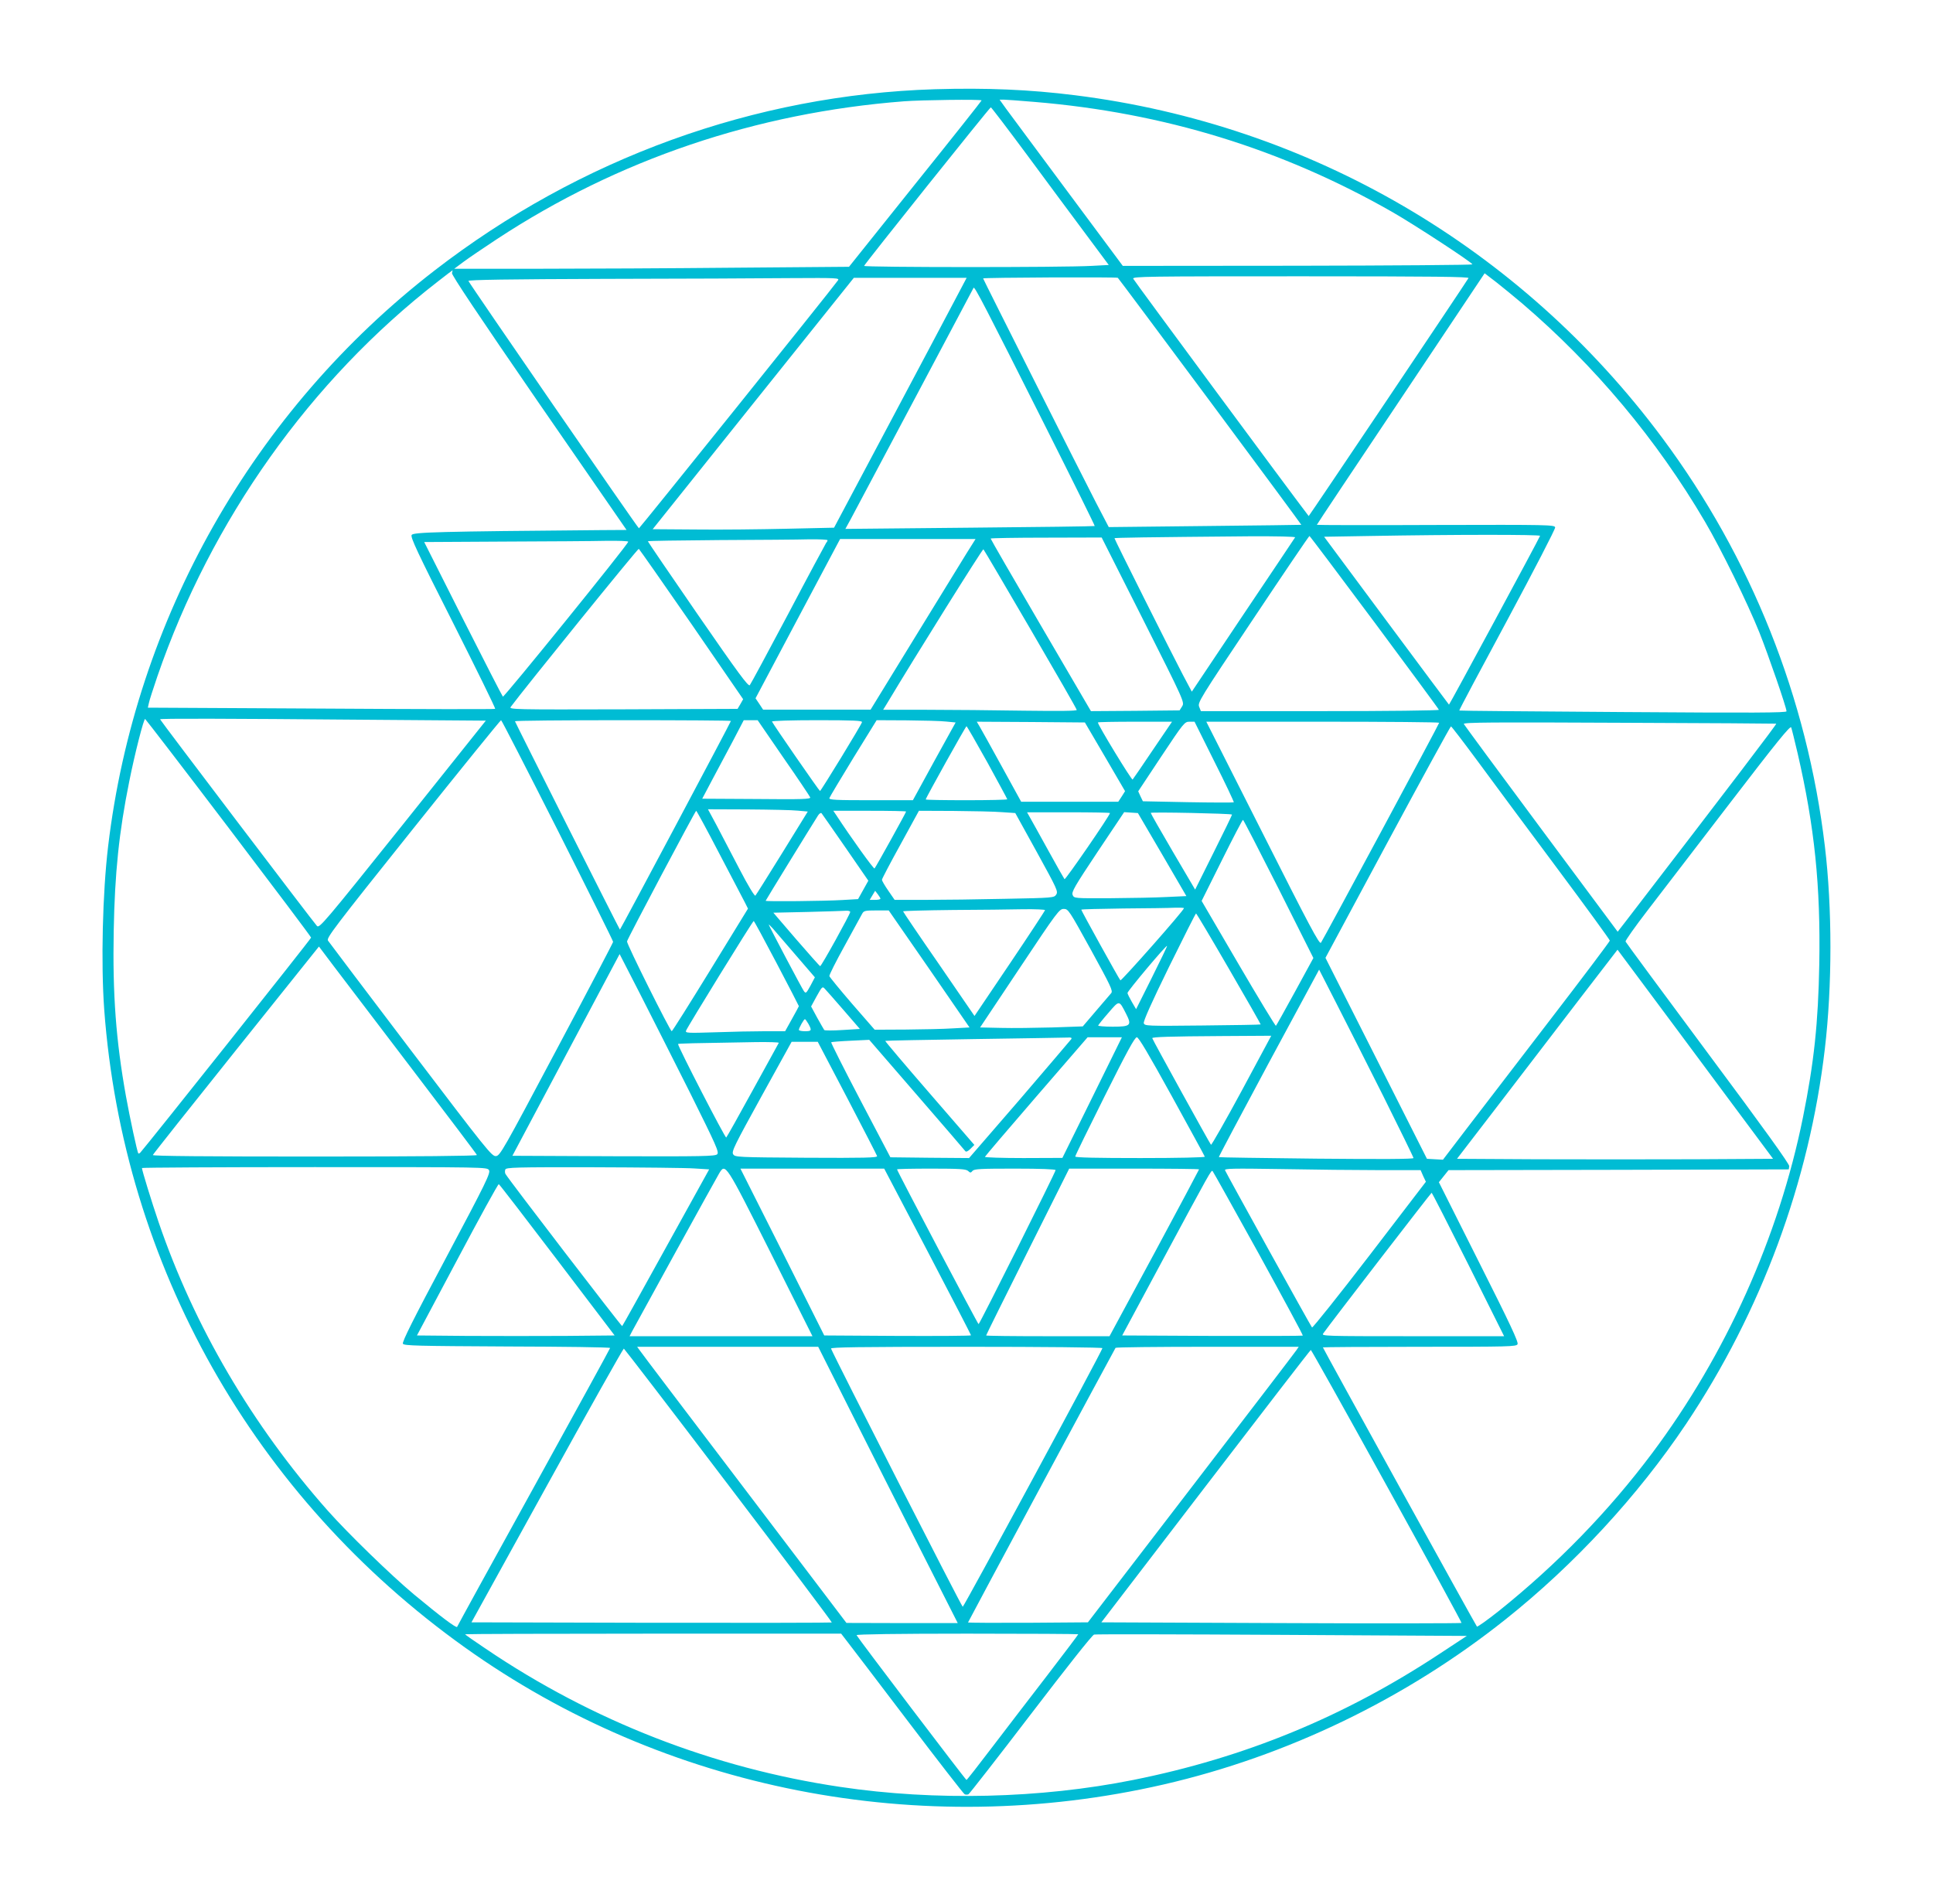 <?xml version="1.0" standalone="no"?>
<!DOCTYPE svg PUBLIC "-//W3C//DTD SVG 20010904//EN"
 "http://www.w3.org/TR/2001/REC-SVG-20010904/DTD/svg10.dtd">
<svg version="1.0" xmlns="http://www.w3.org/2000/svg"
 width="1280pt" height="1261pt" viewBox="0 0 1280 1261"
 preserveAspectRatio="xMidYMid meet">
<g transform="translate(0,1261) scale(0.1,-0.1)"
fill="#00bcd4" stroke="none">
<path d="M6190 12019 c-1192 -37 -2351 -457 -3313 -1201 -1199 -927 -1982
-2308 -2161 -3813 -37 -309 -48 -775 -26 -1080 125 -1695 991 -3229 2388
-4226 1324 -946 3018 -1278 4627 -908 817 188 1605 568 2265 1094 456 363 876
818 1195 1294 498 745 816 1604 919 2486 49 417 49 931 0 1340 -117 983 -488
1913 -1077 2705 -937 1260 -2332 2074 -3887 2269 -302 38 -586 50 -930 40z
m310 -74 c0 -3 -197 -252 -439 -553 l-439 -549 -752 -6 c-415 -4 -1003 -7
-1308 -7 l-554 0 63 47 c35 26 134 93 219 149 801 527 1716 837 2695 913 114
9 515 14 515 6z m350 -10 c856 -71 1640 -312 2371 -730 145 -83 529 -334 529
-346 0 -4 -521 -8 -1158 -9 l-1157 -1 -365 491 c-201 270 -384 518 -408 550
l-43 60 28 0 c15 0 107 -7 203 -15z m-49 -351 c128 -174 303 -409 387 -522
l154 -207 -114 -6 c-190 -11 -1510 -10 -1506 0 4 14 832 1050 839 1050 3 1
111 -141 240 -315z m-3808 -783 c-3 -12 175 -279 575 -860 l581 -841 -167 -1
c-1079 -9 -1245 -14 -1256 -32 -9 -15 36 -112 274 -582 156 -310 282 -566 279
-570 -3 -3 -522 -2 -1153 2 l-1147 6 7 31 c3 17 29 96 56 176 356 1035 1013
1961 1858 2616 52 41 96 74 97 74 0 0 -1 -8 -4 -19z m7087 -201 c478 -409 890
-900 1210 -1445 107 -182 282 -539 360 -733 60 -151 180 -498 180 -523 0 -10
-217 -11 -1082 -5 -595 4 -1084 8 -1085 10 -2 2 141 271 318 599 176 328 319
604 317 614 -3 17 -43 18 -791 16 -433 -2 -787 -1 -787 1 0 3 250 378 556 835
l555 831 77 -59 c42 -33 120 -97 172 -141z m-2066 -650 c333 -448 604 -815
603 -816 -1 -1 -289 -4 -639 -8 l-636 -7 -85 163 c-96 186 -747 1479 -747
1484 0 6 884 10 892 4 4 -3 279 -372 612 -820z m1710 818 c-32 -53 -1057
-1579 -1058 -1576 -91 117 -1158 1561 -1162 1572 -6 15 91 16 1111 16 890 0
1115 -3 1109 -12z m-4176 -16 c-39 -56 -1313 -1642 -1317 -1641 -7 0 -1124
1622 -1129 1638 -3 8 275 12 900 14 497 1 1051 3 1231 5 317 2 328 1 315 -16z
m778 -124 c-41 -79 -239 -451 -439 -828 l-364 -685 -314 -7 c-173 -4 -443 -7
-600 -5 l-287 2 666 833 666 832 374 0 373 0 -75 -142z m601 -851 c179 -356
324 -649 322 -651 -2 -2 -375 -7 -828 -11 l-823 -8 35 64 c19 35 209 393 422
794 213 402 390 734 392 739 7 10 75 -121 480 -927z m3271 -716 c-6 -19 -601
-1121 -603 -1118 -2 1 -188 252 -415 557 l-412 555 299 5 c558 10 1135 10
1131 1z m-1622 -10 c-3 -5 -158 -237 -345 -515 l-339 -507 -60 113 c-67 127
-452 895 -452 903 0 4 206 7 893 13 176 1 306 -2 303 -7z m525 -562 c233 -314
426 -575 427 -580 2 -5 -340 -9 -786 -9 l-790 0 -11 28 c-12 28 1 49 356 580
202 303 370 551 374 552 3 0 196 -257 430 -571z m-1531 16 c274 -544 274 -546
258 -573 l-17 -27 -294 -3 -293 -2 -332 568 c-183 313 -332 571 -332 575 0 3
165 6 368 6 l367 1 275 -545z m-2090 527 c0 -4 -4 -12 -9 -17 -4 -6 -118 -217
-251 -470 -134 -253 -249 -466 -255 -473 -10 -11 -78 82 -344 467 -182 264
-331 483 -331 486 0 3 213 6 473 8 259 1 527 3 595 5 67 1 122 -2 122 -6z
m919 -89 c-33 -54 -189 -308 -347 -565 l-287 -468 -356 0 -356 0 -25 38 -25
37 280 528 280 527 448 0 449 0 -61 -97z m-2239 79 c0 -17 -823 -1033 -830
-1026 -5 5 -124 237 -265 516 l-256 508 528 3 c290 1 594 3 676 5 81 1 147 -1
147 -6z m420 -547 l341 -496 -18 -32 -19 -32 -758 -3 c-725 -2 -757 -1 -744
16 91 123 842 1051 848 1047 4 -3 162 -228 350 -500z m2244 -33 c168 -288 306
-528 306 -534 0 -7 -108 -8 -352 -5 -194 3 -483 6 -641 6 l-289 0 24 39 c189
316 635 1029 640 1024 4 -4 144 -242 312 -530z m-5310 -1315 c300 -395 546
-722 546 -727 0 -8 -1085 -1373 -1131 -1424 -5 -5 -11 -8 -13 -5 -7 7 -56 235
-82 379 -66 368 -89 674 -81 1095 7 382 35 654 103 990 36 181 96 416 105 413
4 -2 253 -326 553 -721z m902 716 l801 -6 -550 -689 c-521 -651 -552 -687
-568 -671 -22 23 -1039 1363 -1039 1369 0 6 424 5 1356 -3z m1277 -732 c202
-401 367 -733 367 -739 0 -5 -168 -326 -374 -713 -355 -669 -375 -704 -402
-706 -27 -3 -61 40 -564 702 -294 388 -541 714 -548 725 -12 17 37 82 562 739
317 397 580 721 584 721 4 0 172 -328 375 -729z m1147 724 c0 -7 -733 -1385
-735 -1382 -7 8 -695 1375 -695 1380 0 4 322 7 715 7 393 0 715 -2 715 -5z
m348 -244 c95 -136 174 -255 177 -262 4 -12 -51 -14 -355 -11 l-360 2 65 123
c36 67 98 184 138 259 l72 138 46 0 46 0 171 -249z m520 236 c-4 -18 -272
-456 -278 -456 -5 0 -312 444 -318 460 -2 5 132 9 298 9 243 0 301 -3 298 -13z
m558 4 l62 -6 -142 -257 -141 -258 -278 0 c-231 0 -278 2 -275 14 2 7 73 126
158 265 l155 251 200 -1 c110 -1 228 -4 261 -8z m1051 -233 l133 -228 -22 -35
-23 -35 -321 0 -322 0 -128 233 c-70 127 -136 247 -147 265 l-19 32 358 -2
358 -3 133 -227z m317 45 c-70 -104 -130 -192 -134 -196 -6 -7 -230 361 -230
378 0 3 111 5 246 5 l245 0 -127 -187z m408 -78 c73 -145 130 -266 128 -269
-3 -2 -139 -2 -303 1 l-299 6 -16 33 -15 33 153 231 c149 224 154 230 187 230
l33 0 132 -265z m1488 258 c0 -8 -767 -1435 -783 -1457 -10 -13 -76 111 -385
724 l-374 740 771 0 c424 0 771 -3 771 -7z m2232 -6 c5 -2 -294 -395 -998
-1311 l-52 -67 -507 682 c-279 375 -509 688 -512 694 -3 11 201 12 1029 8 568
-2 1036 -5 1040 -6z m142 -198 c112 -486 152 -877 143 -1393 -7 -392 -35 -654
-108 -1016 -160 -792 -511 -1573 -999 -2225 -289 -386 -630 -736 -1014 -1044
-77 -61 -143 -108 -146 -104 -9 10 -1020 1843 -1020 1849 0 2 288 4 640 4 597
0 640 1 649 17 7 14 -47 130 -256 545 l-265 528 32 40 32 40 1126 2 1127 3 3
21 c2 14 -166 248 -539 749 -297 400 -543 733 -545 739 -2 6 62 97 142 201 80
105 326 425 547 713 315 411 403 519 408 504 4 -10 23 -88 43 -173z m-5366
-58 c72 -132 132 -242 132 -245 0 -3 -121 -6 -270 -6 -148 0 -270 2 -270 5 0
10 265 485 270 485 3 0 65 -108 138 -239z m3248 6 c94 -128 329 -445 523 -705
193 -259 351 -476 351 -482 0 -5 -180 -245 -401 -532 -221 -288 -469 -612
-553 -721 l-151 -198 -53 3 -53 3 -336 666 -336 665 412 767 c227 422 416 767
419 766 4 0 84 -105 178 -232z m-4504 -326 l67 -6 -169 -274 c-93 -150 -173
-278 -178 -283 -5 -5 -48 65 -107 179 -54 103 -122 234 -152 291 l-55 102 264
-1 c144 -1 293 -4 330 -8z m-517 -288 c83 -157 158 -303 169 -323 l19 -38
-249 -406 c-137 -223 -252 -406 -256 -406 -10 0 -300 580 -296 595 4 20 452
864 458 865 3 0 73 -129 155 -287z m1235 282 c0 -6 -200 -368 -209 -377 -5 -6
-156 204 -254 354 l-19 28 241 0 c133 0 241 -2 241 -5z m634 -4 l89 -6 143
-259 c133 -242 142 -260 128 -281 -14 -21 -19 -22 -337 -28 -177 -4 -415 -7
-528 -7 l-205 0 -42 61 c-23 33 -42 66 -42 72 0 6 55 111 123 234 l122 223
230 -1 c127 -1 270 -4 319 -8z m-1035 -235 l151 -219 -34 -61 -34 -61 -104 -6
c-114 -7 -508 -11 -508 -5 0 3 306 501 347 565 8 13 19 19 23 15 4 -5 76 -108
159 -228z m1751 229 c0 -16 -295 -444 -301 -438 -4 5 -53 91 -109 193 -56 102
-111 200 -121 218 l-18 32 274 0 c151 0 275 -2 275 -5z m346 -275 l160 -275
-130 -6 c-72 -4 -239 -7 -372 -8 -240 -1 -241 -1 -251 21 -9 20 12 56 165 286
l176 263 45 -3 46 -3 161 -275z m462 265 c2 -1 -53 -114 -121 -250 l-123 -247
-147 250 c-81 138 -147 254 -147 258 0 7 532 -4 538 -11z m309 -492 l230 -458
-121 -222 c-67 -122 -124 -225 -127 -227 -3 -3 -115 182 -249 411 l-243 416
134 269 c73 147 136 268 140 268 3 0 109 -206 236 -457z m-2637 -65 c0 -5 -16
-8 -36 -8 l-35 0 18 30 18 30 17 -22 c10 -13 18 -26 18 -30z m2010 -63 c0 -15
-415 -484 -421 -478 -9 9 -259 461 -259 468 0 3 125 6 278 8 152 1 305 3 340
5 34 1 62 0 62 -3z m-920 -13 c0 -4 -105 -164 -233 -354 l-234 -347 -236 344
c-131 189 -237 346 -237 349 0 3 147 7 328 9 180 1 391 3 470 5 78 1 142 -2
142 -6z m304 -263 c132 -241 147 -272 134 -287 -8 -9 -54 -63 -101 -118 l-87
-102 -203 -7 c-111 -3 -264 -5 -339 -3 l-138 3 262 393 c250 376 263 392 292
392 30 0 35 -8 180 -271z m-1594 251 c0 -14 -191 -360 -199 -359 -3 0 -74 80
-158 177 l-152 177 227 5 c125 3 239 7 255 8 15 1 27 -3 27 -8z m523 -377
l267 -388 -108 -6 c-59 -4 -200 -7 -314 -8 l-206 -1 -149 171 c-81 94 -149
177 -151 184 -2 7 44 98 101 201 57 104 109 199 116 212 11 20 19 22 94 22
l82 0 268 -387z m1985 0 c117 -201 211 -367 210 -368 -2 -2 -175 -5 -385 -7
-370 -4 -383 -3 -389 15 -4 13 50 134 167 373 96 195 176 354 179 354 3 0 101
-165 218 -367z m-2995 37 c81 -154 147 -282 147 -284 0 -2 -21 -40 -46 -85
l-45 -81 -133 0 c-73 0 -222 -3 -331 -7 -184 -6 -198 -5 -192 11 10 26 441
726 448 726 3 0 71 -126 152 -280z m129 51 l124 -144 -29 -55 c-28 -51 -31
-54 -44 -36 -13 18 -224 417 -232 439 -2 5 10 -6 27 -25 16 -19 86 -100 154
-179z m2355 -147 l-104 -208 -28 48 c-15 26 -28 52 -29 59 -1 12 256 318 262
312 2 -2 -44 -96 -101 -211z m-4892 -613 c231 -303 422 -556 423 -561 2 -6
-394 -10 -1073 -10 -718 0 -1076 3 -1073 10 2 6 250 319 551 695 l549 686 101
-134 c56 -73 291 -382 522 -686z m8902 -446 l104 -140 -520 -3 c-286 -1 -757
-1 -1046 0 l-527 3 288 375 c158 206 397 518 531 693 l244 317 411 -552 c226
-304 457 -616 515 -693z m-7068 298 c175 -352 194 -394 180 -408 -13 -13 -95
-15 -685 -13 l-671 3 355 668 355 668 135 -263 c74 -145 223 -440 331 -655z
m4592 -25 c109 -219 199 -403 199 -408 0 -7 -205 -8 -642 -4 -354 4 -645 8
-647 10 -2 2 147 282 330 623 l334 619 113 -221 c63 -122 203 -401 313 -619z
m-3575 572 l108 -125 -115 -7 c-63 -4 -117 -4 -121 0 -3 4 -24 41 -47 82 l-40
74 37 68 c35 63 38 66 53 50 9 -9 65 -73 125 -142z m1870 -23 c40 -78 32 -87
-88 -87 -55 0 -98 4 -96 8 2 5 32 43 68 84 73 85 70 85 116 -5z m-2103 -68
c24 -44 22 -49 -23 -49 -22 0 -40 4 -40 9 0 12 33 71 40 71 3 0 13 -14 23 -31z
m2869 -444 c-108 -200 -200 -361 -203 -357 -9 10 -389 699 -389 706 0 8 115
12 462 14 l326 2 -196 -365z m-1128 343 c-5 -7 -159 -187 -342 -401 l-335
-387 -261 2 -260 3 -199 379 c-109 208 -196 381 -193 383 2 2 60 7 128 10
l124 6 314 -363 c173 -200 318 -368 322 -374 5 -7 17 -2 34 15 l26 26 -297
343 c-163 188 -295 344 -293 346 2 2 267 7 589 12 321 5 599 9 617 10 24 2 31
-1 26 -10z m138 -388 l-197 -399 -258 -1 c-142 0 -257 4 -255 8 2 5 155 185
341 400 l339 392 113 0 114 0 -197 -400z m528 9 c118 -215 217 -395 218 -400
2 -5 -179 -9 -427 -9 -282 0 -431 3 -431 10 0 6 88 186 195 400 146 292 199
390 213 390 12 0 77 -110 232 -391z m-2603 354 c-2 -5 -80 -145 -172 -313 -92
-168 -171 -309 -176 -314 -6 -7 -319 600 -319 619 0 4 91 6 518 13 84 1 151
-1 149 -5z m453 -365 c107 -205 196 -378 198 -385 3 -11 -85 -13 -469 -11
-459 3 -472 4 -484 23 -12 18 8 58 187 383 l200 362 87 0 86 0 195 -372z
m-2372 -478 c11 -19 -17 -78 -283 -578 -219 -411 -294 -561 -287 -572 8 -13
98 -15 691 -18 374 -1 681 -5 681 -10 0 -4 -228 -419 -505 -922 -278 -503
-506 -919 -508 -925 -4 -11 -109 68 -286 215 -152 127 -437 404 -571 555 -500
565 -884 1220 -1120 1911 -46 135 -110 343 -110 358 0 3 514 6 1143 6 1140 0
1142 0 1155 -20z m1362 11 l96 -6 -286 -517 c-157 -284 -287 -519 -290 -521
-4 -4 -752 971 -773 1008 -4 7 -4 20 -1 29 6 14 65 16 583 15 317 -1 619 -4
671 -8z m503 -558 l277 -553 -605 0 -606 0 17 33 c27 51 554 1009 576 1045 42
69 40 73 341 -525z m1040 8 c158 -302 287 -552 287 -555 0 -4 -219 -5 -486 -4
l-486 3 -277 553 -278 552 476 0 476 0 288 -549z m267 534 c15 -14 18 -14 30
0 11 13 53 15 281 15 172 0 269 -4 269 -10 0 -13 -503 -1020 -510 -1020 -5 0
-540 1015 -540 1025 0 3 102 5 227 5 189 0 229 -3 243 -15z m1530 10 c0 -2
-133 -252 -296 -555 l-297 -550 -408 0 c-225 0 -409 2 -409 5 0 3 124 253 275
555 l275 550 430 0 c237 0 430 -2 430 -5z m1195 -5 l272 0 17 -39 18 -38 -373
-487 c-205 -267 -377 -482 -381 -478 -8 8 -567 1019 -576 1041 -5 12 49 13
373 8 208 -4 501 -7 650 -7z m-800 -553 c163 -297 295 -541 292 -543 -2 -2
-272 -3 -600 -2 l-596 3 247 460 c344 640 343 638 352 628 4 -4 141 -250 305
-546z m-4645 -42 l380 -500 -324 -3 c-179 -1 -473 -1 -655 0 l-330 3 267 502
c147 277 270 502 275 500 4 -1 178 -227 387 -502z m6033 -30 l237 -475 -605 0
c-587 0 -606 1 -593 18 48 68 714 932 718 932 3 0 112 -214 243 -475z m-4093
-967 c117 -233 325 -645 462 -915 l250 -493 -369 0 -368 1 -677 892 c-373 491
-685 902 -693 915 l-16 22 599 0 600 0 212 -422z m1670 413 c0 -16 -917 -1713
-925 -1713 -7 0 -844 1642 -872 1710 -4 9 179 12 896 12 512 0 901 -4 901 -9z
m1285 -13 c-8 -13 -322 -423 -698 -913 l-683 -890 -397 -3 c-218 -1 -397 0
-397 2 0 4 960 1791 977 1819 2 4 276 7 609 7 l604 0 -15 -22z m-3760 -896
c378 -497 685 -905 683 -908 -3 -2 -540 -3 -1195 -2 l-1191 3 501 908 c275
499 504 906 508 905 4 -2 317 -409 694 -906z m4358 -3 c274 -496 496 -904 495
-908 -2 -3 -539 -4 -1194 -1 l-1191 5 691 902 c380 496 693 902 696 902 3 1
230 -405 503 -900z m-3576 -1027 c21 -26 202 -265 403 -529 201 -265 371 -484
378 -487 6 -3 18 -3 25 0 6 3 192 241 412 529 234 306 408 527 420 529 11 3
571 2 1244 -2 l1224 -7 -184 -121 c-630 -415 -1286 -685 -2025 -833 -614 -123
-1312 -140 -1940 -46 -842 125 -1641 437 -2346 914 -76 51 -138 94 -138 97 0
2 560 4 1245 4 l1245 0 37 -48z m1533 44 c0 -3 -91 -123 -202 -268 -112 -145
-277 -361 -368 -480 -91 -120 -167 -217 -170 -217 -6 0 -723 945 -728 959 -2
6 271 10 732 10 405 0 736 -2 736 -4z"/>
</g>
</svg>
